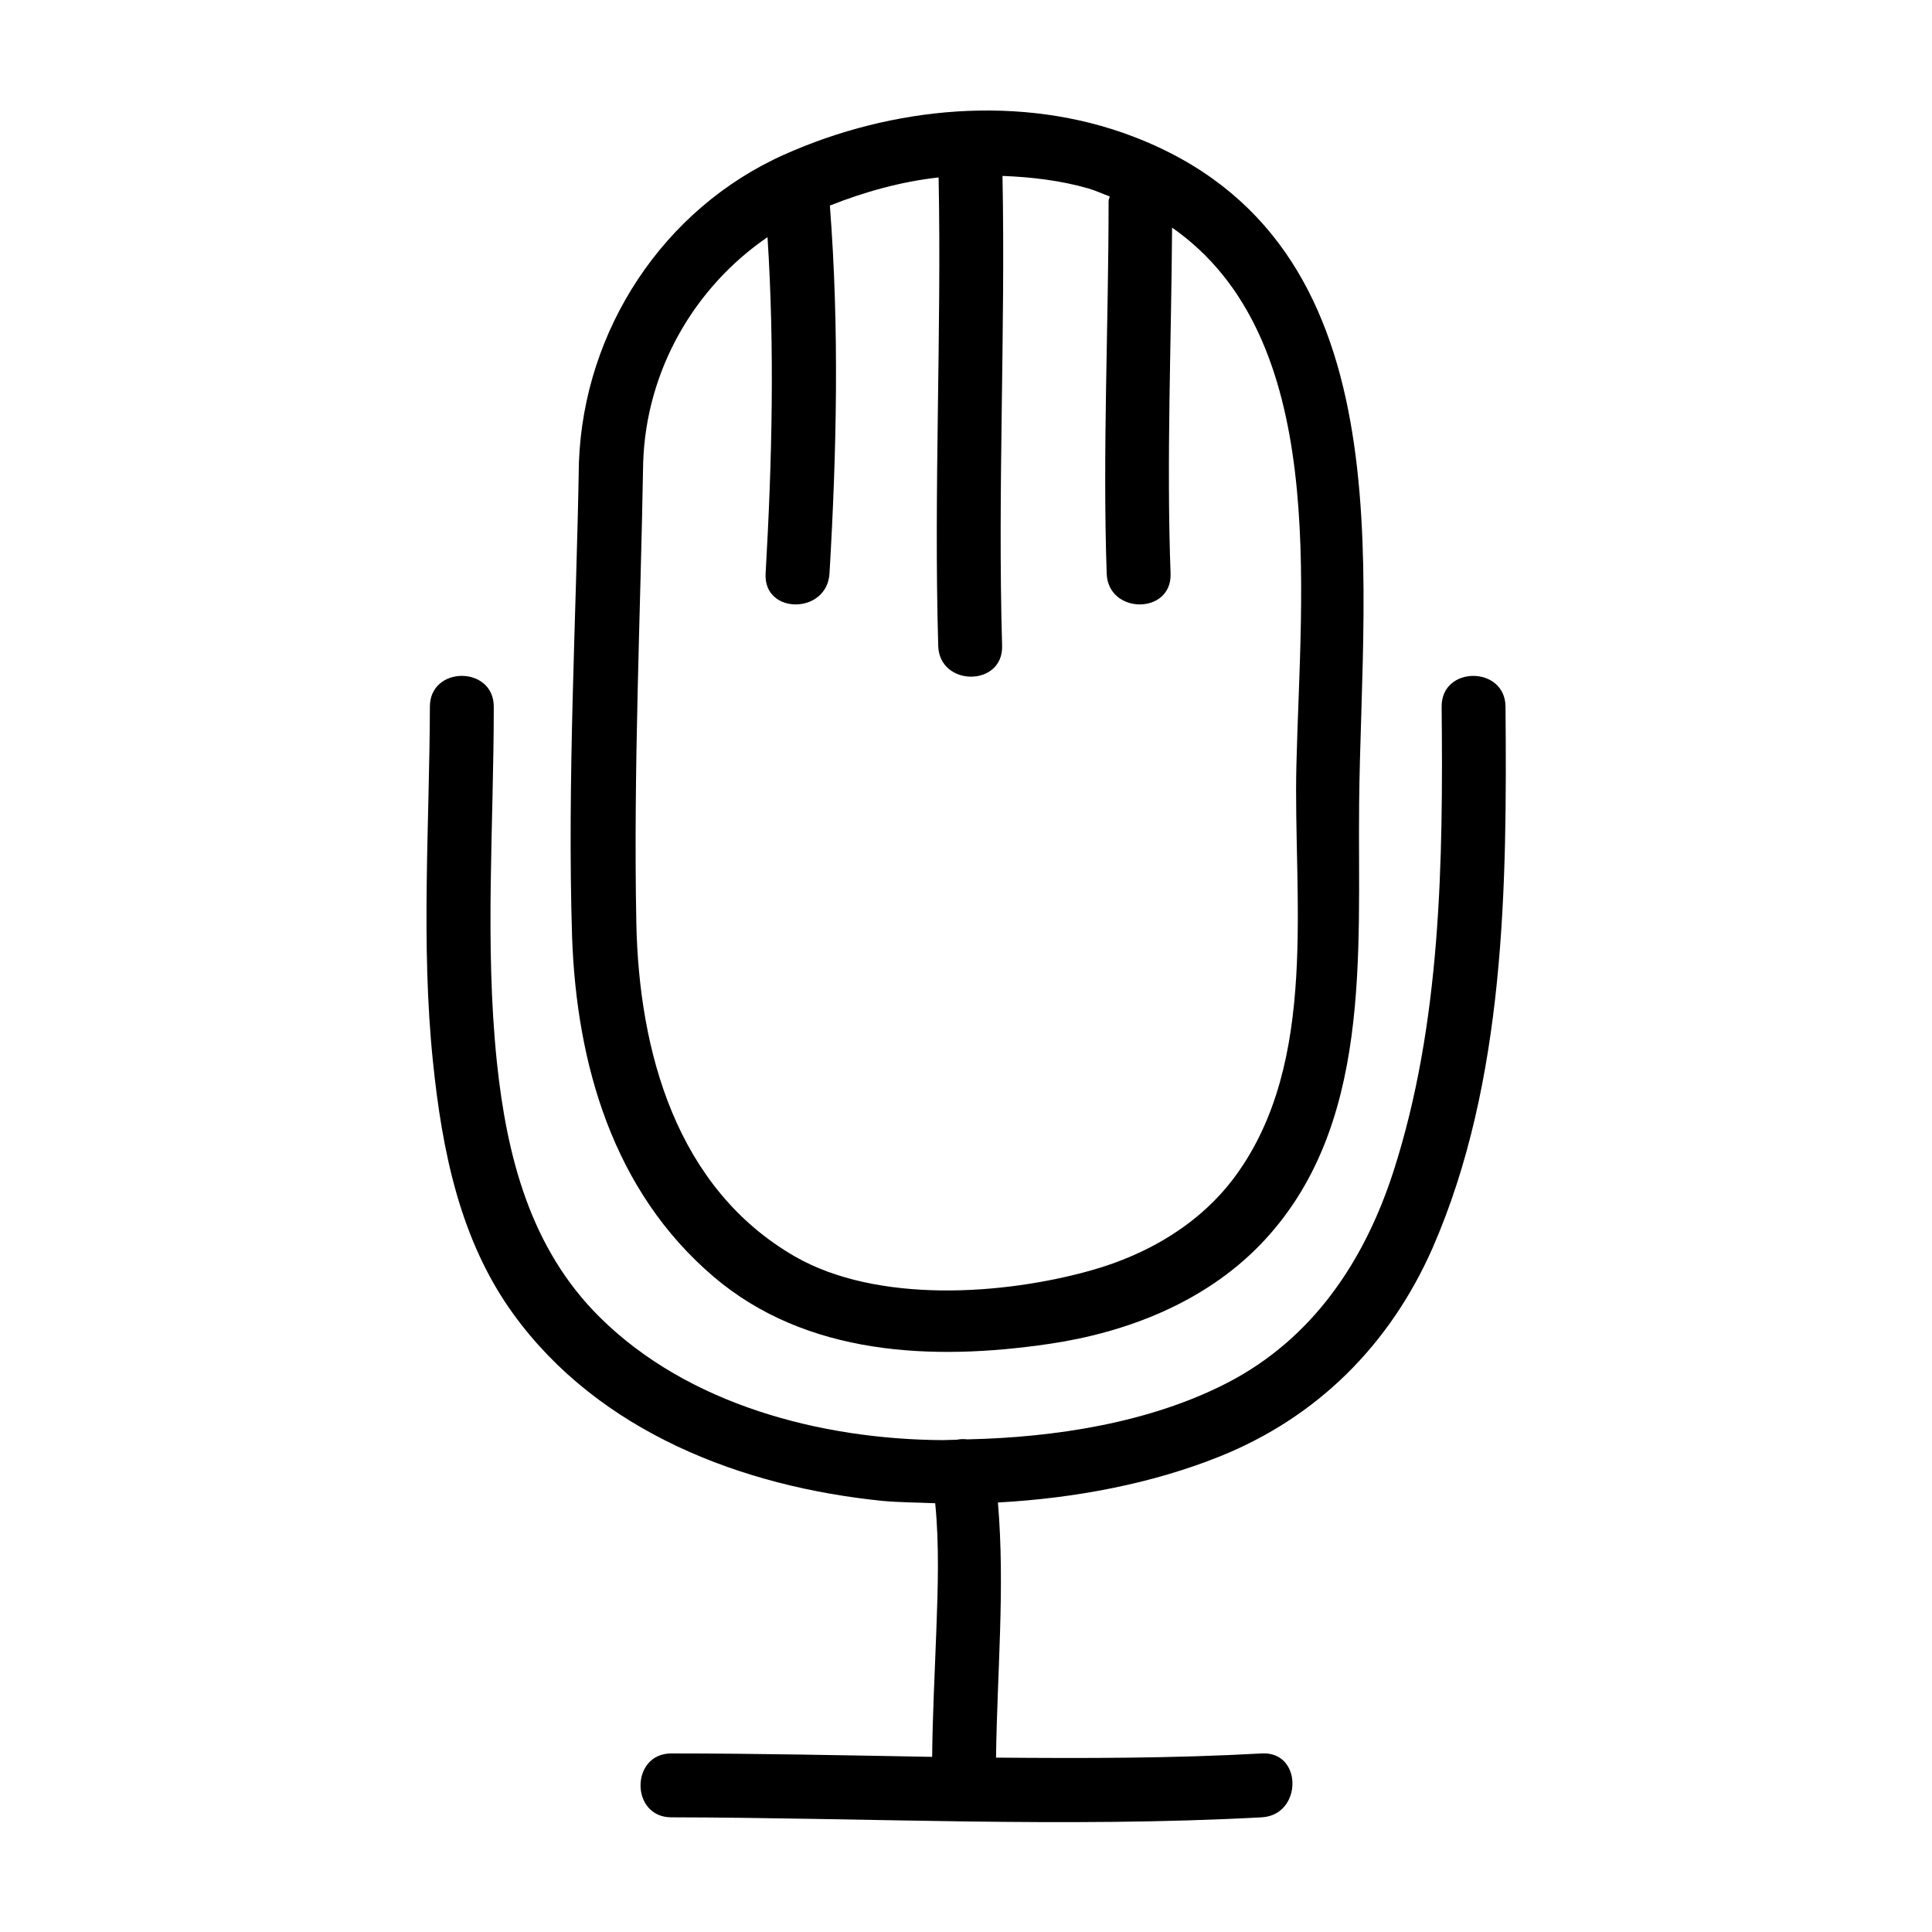 <?xml version="1.0" encoding="UTF-8"?>
<!-- The Best Svg Icon site in the world: iconSvg.co, Visit us! https://iconsvg.co -->
<svg fill="#000000" width="800px" height="800px" version="1.1" viewBox="144 144 512 512" xmlns="http://www.w3.org/2000/svg">
 <g>
  <path d="m333.09 482.32c24.586 20.957 58.039 22.371 88.871 17.836 20.656-3.023 41.109-10.984 55.922-26.199 30.027-30.934 25.895-77.285 26.301-116.98 0.605-62.473 13.098-148.82-59.75-176.74-29.625-11.387-63.984-8.062-92.602 4.734-32.043 14.309-53.102 46.453-54.41 81.516-0.707 41.816-3.125 84.035-1.812 125.85 1.203 33.762 10.879 67.312 37.48 89.984zm14.309-275.48c1.914 29.727 1.211 59.348-0.504 89.176-0.605 10.883 16.223 10.883 16.93 0 1.914-32.547 2.621-64.891 0.102-97.539 9.168-3.629 18.844-6.348 28.816-7.457 0.805 41.414-1.309 82.727-0.102 124.14 0.301 10.883 17.23 10.883 16.93 0-1.211-41.516 0.906-83.027 0.102-124.54 7.758 0.301 15.418 1.211 22.773 3.324 2.016 0.605 3.727 1.41 5.644 2.117-0.102 0.504-0.301 0.805-0.301 1.309 0 32.848-1.613 65.797-0.504 98.645 0.402 10.883 17.332 10.883 16.93 0-1.109-30.531 0.203-61.062 0.402-91.691 41.715 29.121 34.059 95.422 32.949 142.28-0.906 35.164 6.144 78.695-16.223 109.12-9.27 12.594-23.074 20.656-37.988 24.887-23.477 6.648-56.93 8.867-78.695-3.629-31.438-18.137-41.312-54.312-42.02-88.266-0.805-40.707 1.109-81.516 1.812-122.22 0.801-24.184 13.395-46.25 32.945-59.648z"/>
  <path d="m542.98 331.28c-0.102-10.883-17.027-10.883-16.93 0 0.402 40.91-0.102 83.934-12.797 123.23-7.656 23.68-21.363 44.234-43.934 55.922-20.453 10.578-45.645 14.508-68.922 15.012-1.008-0.102-1.914-0.102-2.82 0.102-1.309 0-2.621 0.102-3.828 0.102-32.145-0.203-67.41-9.371-90.785-32.547-18.438-18.238-24.688-42.723-27.305-67.812-3.223-31.234-0.805-62.676-0.805-94.012 0-10.883-16.93-10.883-16.93 0-0.102 31.234-2.418 62.773 0.805 94.012 2.418 23.578 7.152 47.457 21.363 67.008 22.672 31.234 60.66 45.746 97.941 49.473 4.535 0.402 9.168 0.402 13.805 0.605 1.109 11.184 0.707 22.57 0.301 33.656-0.402 11.184-1.008 22.371-1.109 33.555-23.074-0.402-46.047-0.906-69.121-0.906-10.883 0-10.883 16.93 0 16.93 52.195 0.102 104.29 2.82 156.48 0 10.781-0.605 10.883-17.531 0-16.93-23.477 1.309-46.953 1.309-70.434 1.109 0.301-22.57 2.418-45.141 0.504-67.609 20.254-1.109 40.707-4.938 58.746-12.191 25.895-10.379 45.141-29.625 56.426-55.219 19.344-44.234 19.746-96.129 19.344-143.49z"/>
 </g>
</svg>